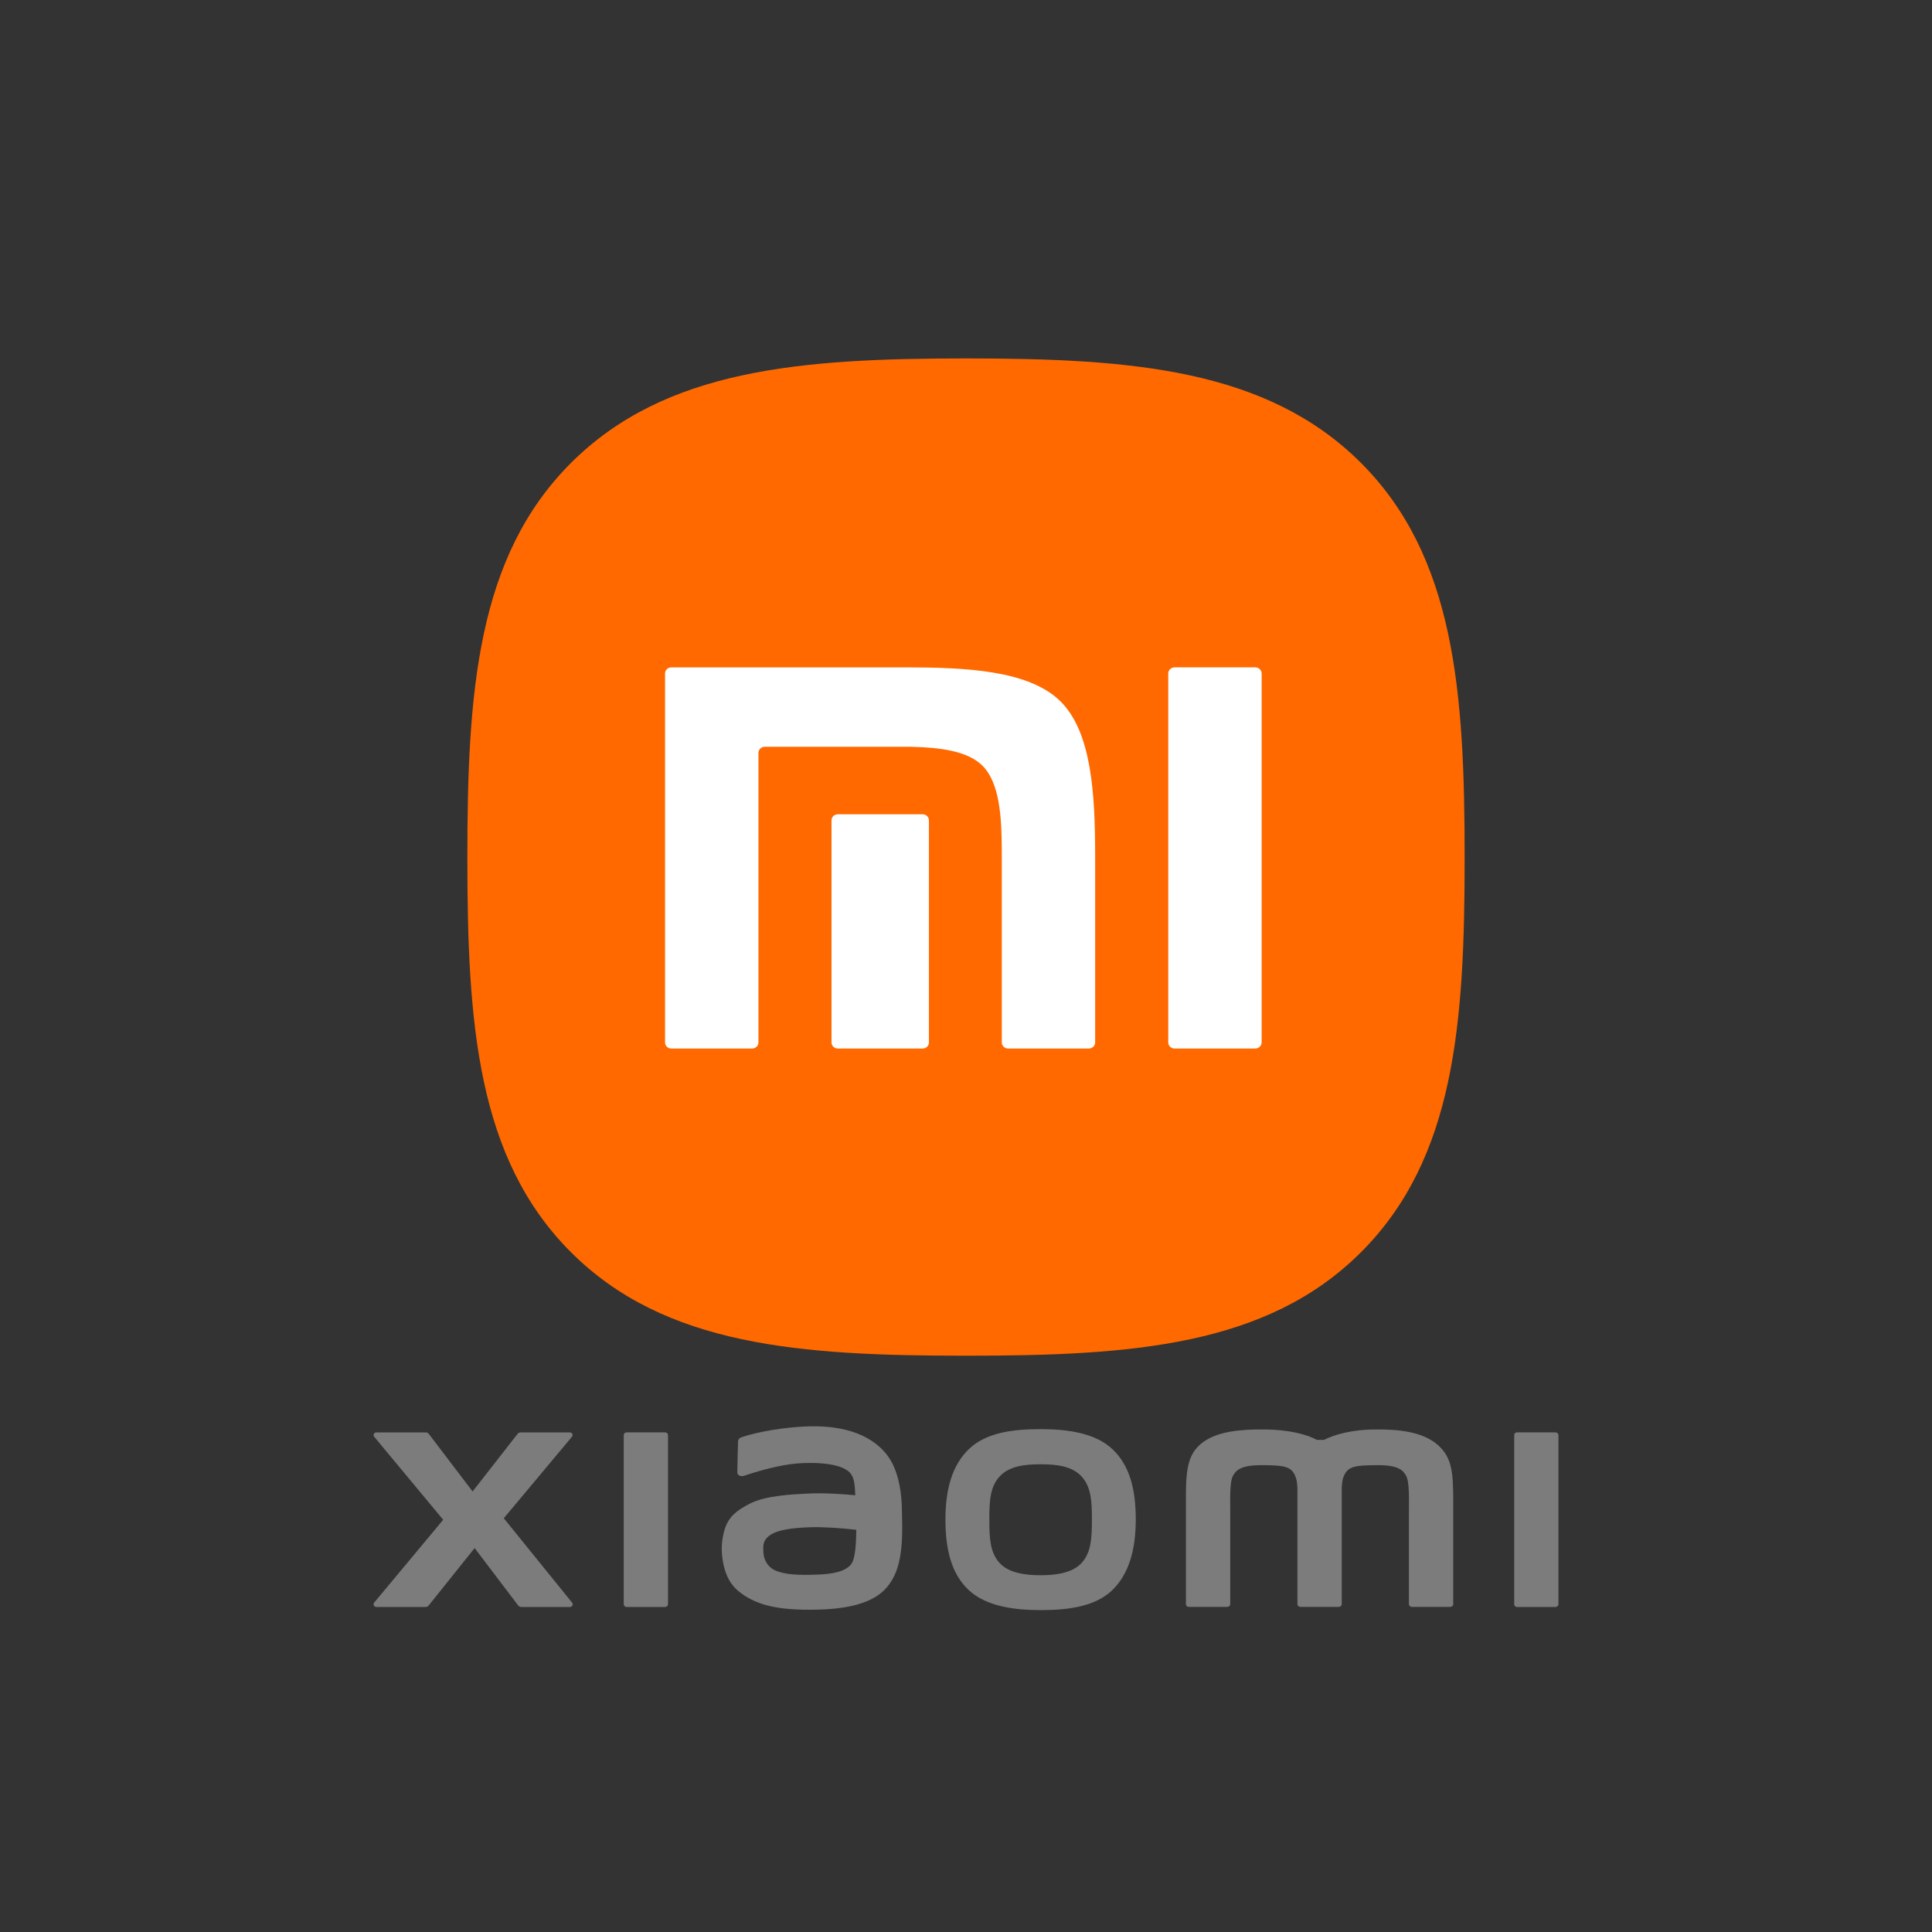 <?xml version="1.0" encoding="UTF-8"?> <svg xmlns="http://www.w3.org/2000/svg" xmlns:xlink="http://www.w3.org/1999/xlink" xmlns:xodm="http://www.corel.com/coreldraw/odm/2003" xml:space="preserve" width="42.333mm" height="42.333mm" version="1.1" style="shape-rendering:geometricPrecision; text-rendering:geometricPrecision; image-rendering:optimizeQuality; fill-rule:evenodd; clip-rule:evenodd" viewBox="0 0 4233.32 4233.32"><rect x="0" y="0" width="4233.32" height="4233.32" fill="#333333" stroke="none"/> <defs> <style type="text/css"> .fil0 {fill:#7C7C7C;fill-rule:nonzero} .fil1 {fill:#FF6900;fill-rule:nonzero} .fil2 {fill:white;fill-rule:nonzero} </style> </defs> <g id="Слой_x0020_1">  <g id="_3264817431184"> <g> <g> <path class="fil0" d="M1793.39 3450.07c-43.36,1.95 -75.4,0.25 -96.01,-9.63 -13.8,-6.47 -23.85,-21.46 -24.71,-38.59 -0.76,-14.47 -0.51,-21.97 6.31,-30.57 15.25,-19.17 55.12,-23.35 96.18,-24.88 27.68,-1.02 70.02,2.04 101.11,5.62 -0.25,29.05 -2.22,58.19 -8.52,70.88 -11.07,22.65 -50.77,26.14 -74.36,27.17l0 0zm151.2 -260.72c-38.84,-51.75 -109.03,-67.34 -181.87,-63.59 -73.86,3.83 -125.4,18.91 -138.52,23.73 -8.18,2.94 -7.07,9.75 -7.15,13.83 -0.34,13.72 -1.45,49.03 -1.45,63.34 0.08,6.39 8.18,9.32 14.91,6.98 26.92,-9.16 76.66,-23.89 116.62,-27.04 43.1,-3.32 101.8,0 117.9,23.72 7.75,11.25 8.09,28.46 9.03,46.01 -26.92,-2.39 -66.79,-5.71 -106.4,-3.58 -30.83,1.61 -89.87,4.09 -124.71,22.02 -28.37,14.48 -44.89,27.77 -53.75,52.39 -7.16,19.76 -9.03,43.61 -6.82,62.95 5.2,44.29 21.13,66.45 42.68,81.78 33.91,24.19 76.75,37.06 165.35,35.1 117.81,-2.39 148.9,-39.19 164.49,-65.43 26.58,-44.47 21.98,-114.65 21.21,-157.76 -0.34,-17.89 -3.06,-76.71 -31.52,-114.45z"></path> </g> <g> <path class="fil0" d="M2370.23 3424.42c-20.96,23.09 -58.95,27.17 -90.12,27.17 -31.18,0 -69.05,-4 -90.01,-27 -20.95,-23.17 -22.31,-54.86 -22.31,-95.07 0,-39.86 1.36,-70.87 22.23,-94 20.95,-23.08 54.65,-27.04 90.09,-27.04 35.6,0 69.17,3.96 90.12,27.04 20.79,23.13 22.32,54.14 22.32,94 0,40.05 -1.53,71.9 -22.32,94.9l0 0zm-90.12 -292.95c-59.47,0 -118.8,7.24 -156.37,43.01 -37.65,35.66 -52.13,89.33 -52.13,155.04 0,65.77 12.94,118.5 50.6,154.2 37.65,35.6 98.61,44.29 157.9,44.29 59.46,0 118.58,-7.33 156.23,-42.93 37.48,-35.79 52.3,-89.79 52.3,-155.56 0,-65.72 -13.12,-118.15 -50.78,-153.84 -37.47,-35.65 -98.29,-44.21 -157.75,-44.21z"></path> </g> <path class="fil0" d="M3408.32 3138.5l-84.17 0c-3.58,0 -6.31,2.81 -6.31,6.22l0 370.35c0,3.32 2.73,6.14 6.31,6.14l84.17 0c3.57,0 6.47,-2.82 6.47,-6.14l0 -370.36c0,-3.41 -2.9,-6.21 -6.47,-6.21z"></path> <path class="fil0" d="M3017.31 3132.15c-57.58,0 -94.22,11.88 -116.37,22.87l-15.33 0c-21.64,-11.59 -59.97,-22.87 -120.11,-22.87 -44.47,0 -98.99,3.15 -132.72,30.45 -27.77,22.53 -34.25,52.52 -34.25,114.2l0 238.1c0,3.41 2.9,6.13 6.48,6.13l83.99 0c3.58,0 6.64,-2.72 6.64,-6.13l0 -0.85c0,0 0,-150.45 0,-195.08 0,-35.36 -1.53,-72.2 6.31,-85.96 6.3,-10.65 15.84,-22.62 61.5,-22.62 54.52,0 67.3,3.66 75.81,26.97 2.05,5.49 3.07,13.37 3.58,22.96l0 79.01 0 175.57c0,3.41 2.9,6.13 6.47,6.13l84 0 0.17 0c3.57,0 6.47,-2.72 6.47,-6.13l0 -175.57 0 -79.02c0.51,-9.58 1.36,-17.46 3.41,-22.96 8.69,-23.3 21.46,-26.96 75.98,-26.96 45.49,0 55.21,11.97 61.34,22.62 8,13.75 6.47,50.6 6.47,85.95 0,44.64 0,195.08 0,195.08l0 0.85c0,3.41 2.9,6.14 6.47,6.14l83.99 -0.01c3.58,0 6.65,-2.72 6.65,-6.13l0 -223.52c0,-64.02 -2.22,-96.82 -33.23,-124.76 -34.39,-30.67 -89.26,-34.46 -133.72,-34.46z"></path> <path class="fil0" d="M1457.24 3138.5l-84.08 0c-3.58,0 -6.47,2.81 -6.47,6.22l0 370.35c0,3.32 2.89,6.14 6.47,6.14l84.08 0c3.58,0 6.47,-2.82 6.47,-6.14l0 -370.36c0,-3.41 -2.89,-6.21 -6.47,-6.21z"></path> <path class="fil0" d="M1103.88 3326.72l149.34 -178.56c3.23,-3.83 0.34,-9.58 -4.77,-9.58l-107.68 0c-2.55,0 -4.94,1.1 -6.56,3.11l-98.64 126.34 -96.18 -126.34c-1.62,-2 -4.01,-3.11 -6.65,-3.11l-108.01 0c-5.11,0 -8.01,5.75 -4.77,9.59l151.12 181.87 -151.29 181.62c-3.07,3.91 -0.17,9.54 4.86,9.54l107.92 0c2.64,0 5.12,-1.19 6.65,-3.24l100.77 -125.91 95.5 125.91c1.53,2.04 4,3.24 6.56,3.24l106.65 0c5.11,0 8.01,-5.62 4.86,-9.54l-149.68 -184.94z"></path> </g> </g> <g id="Xiaomi.svg"> <g> <g> <g> <path id="路径_1_" class="fil1" d="M2981.5 1013.69c-206.16,-205.37 -502.59,-228.32 -864.84,-228.32 -362.7,0 -659.58,23.22 -865.66,229.14 -206.05,205.84 -226.95,502.24 -226.95,864.53 0,362.35 20.9,658.84 227.03,864.75 206.07,205.96 502.91,226.8 865.58,226.8 362.67,0 659.47,-20.84 865.53,-226.8 206.12,-205.94 227.08,-502.4 227.08,-864.75 0,-362.75 -21.19,-659.48 -227.77,-865.35l0 0z"></path> </g> </g> <g> <g> <path id="形状结合" class="fil2" d="M2750.69 1462.3c7.51,0 13.76,6.04 13.76,13.49l0 808.3c0,7.32 -6.25,13.39 -13.76,13.39l-177.1 0.01c-7.6,0 -13.78,-6.08 -13.78,-13.4l0 -808.3c0,-7.44 6.17,-13.49 13.78,-13.49l177.1 0zm-768.57 0c133.6,0 273.29,6.12 342.19,75.07 67.74,67.85 75.07,202.94 75.35,334.12l0 412.59c0,7.32 -6.17,13.4 -13.73,13.4l-177.08 0c-7.59,0 -13.78,-6.08 -13.78,-13.4l0 -419.69c-0.19,-73.27 -4.41,-148.57 -42.19,-186.48 -32.52,-32.61 -93.21,-40.08 -156.32,-41.62l-320.99 0c-7.53,0 -13.69,6.05 -13.69,13.38l0 634.42c0,7.32 -6.24,13.39 -13.82,13.39l-177.19 0.01c-7.57,0 -13.66,-6.08 -13.66,-13.4l0 -808.3c0,-7.44 6.08,-13.49 13.66,-13.49l511.25 0zm39.63 321.92c7.54,0 13.67,6.03 13.67,13.41l0 486.46c0,7.32 -6.13,13.39 -13.67,13.39l-186.01 0.01c-7.65,0 -13.78,-6.08 -13.78,-13.4l0 -486.46c0,-7.38 6.13,-13.41 13.78,-13.41l186.01 0z"></path> </g> </g> </g> </g> </g> </svg> 
